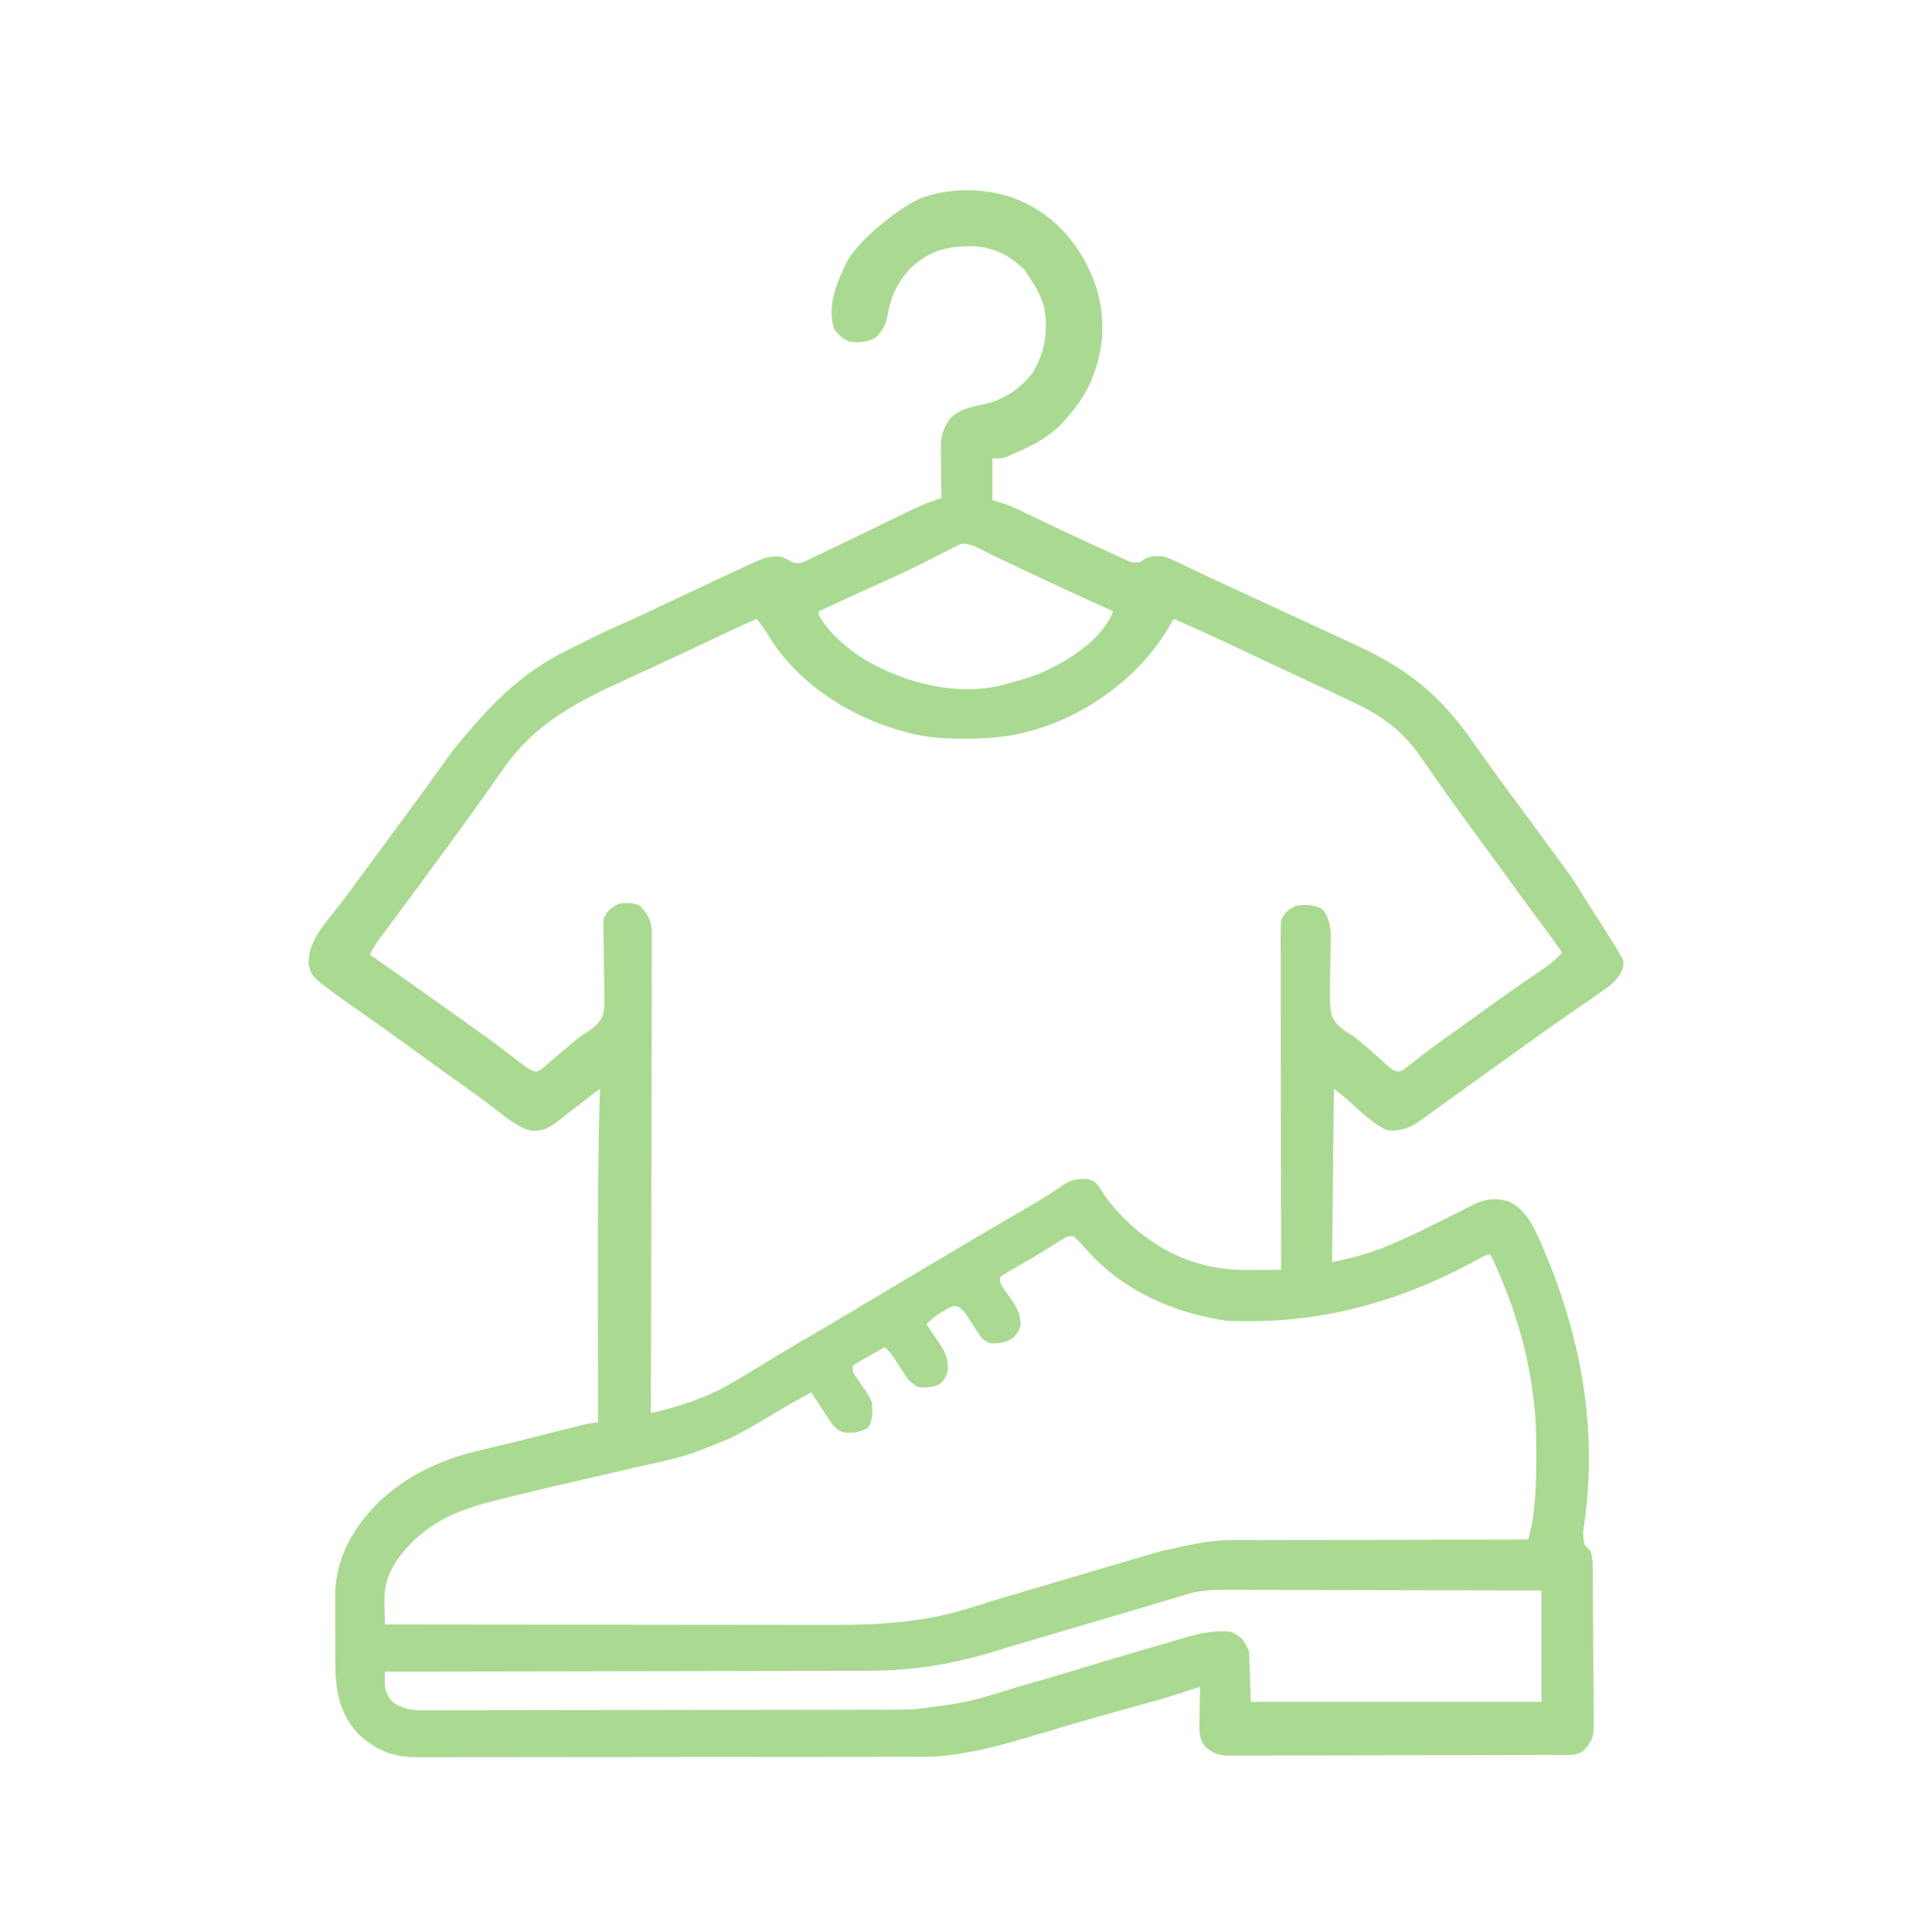 <svg xmlns:inkscape="http://www.inkscape.org/namespaces/inkscape" xmlns:sodipodi="http://sodipodi.sourceforge.net/DTD/sodipodi-0.dtd" xmlns="http://www.w3.org/2000/svg" xmlns:svg="http://www.w3.org/2000/svg" width="1024" height="1024" id="svg8993" sodipodi:docname="loja-de-roupa.svg" inkscape:version="1.2.1 (9c6d41e410, 2022-07-14)"><defs id="defs8997"></defs><path id="path8973" d="m -26.281,-6.127 c -9.269,-0.354 -18.622,0.959 -26.793,3.869 L -56,-1 c -11.374,5.784 -30.212,20.761 -36.875,32.25 -5.416,10.871 -11.026,24.046 -7,36.125 2.361,3.305 4.2,4.855 7.875,6.625 4.852,0.685 9.744,0.601 14,-2 4.166,-3.972 5.522,-6.985 6.555,-12.578 1.746,-9.498 5.088,-16.676 11.637,-23.809 9.896,-9.61 19.104,-12.028 32.516,-12.133 C -15.933,23.716 -6.681,28.161 1.25,36.312 L 3,39 C 6.652,44.464 9.833,49.839 11.535,56.227 13.628,68.712 11.786,80.298 5,91 c -7.046,8.803 -15.438,14.168 -26.432,16.477 -6.793,1.388 -11.958,2.488 -17.123,7.449 -3.324,4.771 -4.787,9.083 -4.785,14.898 l 0.047,2.078 c 0.013,2.242 0.03,4.483 0.066,6.725 0.026,1.553 0.047,3.105 0.062,4.658 0.028,3.599 0.063,7.198 0.117,10.797 L -43,157 c -6.654,1.987 -12.764,4.679 -18.988,7.736 -3.301,1.632 -6.609,3.249 -9.92,4.861 l -2.127,1.035 c -7.94,3.872 -15.884,7.734 -23.854,11.545 -1.621,0.773 -3.242,1.547 -4.861,2.322 -2.337,1.132 -4.672,2.263 -7.016,3.381 l -2.156,1.025 c -3.695,1.807 -5.956,3.468 -10.078,2.094 -2.75,-1.562 -2.75,-1.562 -6,-3 -5.772,-0.506 -9.398,0.833 -14.566,3.15 l -2.781,1.291 -3.219,1.494 -3.496,1.627 c -7.615,3.538 -15.221,7.094 -22.811,10.686 l -2.35,1.111 c -3.878,1.835 -7.755,3.669 -11.629,5.512 -8.204,3.903 -16.433,7.732 -24.746,11.398 -6.231,2.725 -12.331,5.634 -18.395,8.713 -2.821,1.443 -5.653,2.851 -8.521,4.197 -28.06,13.759 -43.756,32.326 -61.17,53.184 -2.708,3.787 -5.422,7.568 -8.145,11.344 l -1.609,2.23 c -5.626,7.796 -11.316,15.544 -17.027,23.277 -2.933,3.969 -5.86,7.941 -8.787,11.914 -1.164,1.58 -2.33,3.158 -3.494,4.738 -2.347,3.184 -4.692,6.37 -7.035,9.557 l -1.789,2.432 c -1.185,1.611 -2.37,3.221 -3.555,4.832 -2.832,3.857 -5.66,7.715 -8.559,11.521 -7.149,9.312 -17.281,19.374 -16.723,31.818 1.433,6.957 1.433,6.957 29.531,26.723 7.486,5.258 14.915,10.589 22.324,15.953 3.834,2.778 7.669,5.553 11.506,8.326 l 2.295,1.658 c 5.215,3.77 10.442,7.523 15.688,11.25 3.143,2.23 6.273,4.476 9.367,6.773 l 2.469,1.844 c 1.68,1.252 3.36,2.504 5.039,3.758 5.953,4.5 12.826,10.762 20.375,12.066 6.13,0.172 9.444,-1.969 14.15,-5.621 l 1.6,-1.258 3.09,-2.406 c 2.971,-2.32 5.955,-4.622 8.943,-6.92 l 1.777,-1.367 c 2.084,-1.602 4.168,-3.205 6.252,-4.807 -1.072,34.714 -1.128,69.416 -1.076,104.143 0.012,7.705 0.018,15.409 0.023,23.113 0.01,15.93 0.028,31.859 0.051,47.789 L -225,647 c -3.026,0 -5.597,0.564 -8.52,1.295 l -2.258,0.576 c -2.497,0.627 -4.993,1.256 -7.488,1.889 -3.608,0.916 -7.218,1.83 -10.826,2.742 l -2.775,0.701 c -6.26,1.585 -12.526,3.143 -18.809,4.635 -2.426,0.576 -4.849,1.158 -7.273,1.742 -1.537,0.371 -3.075,0.74 -4.613,1.107 -20.618,4.759 -39.314,13.411 -54.617,28.363 -13.283,13.571 -22.105,29.517 -22.211,48.809 l 0.027,3.586 c -0.002,3.89 0.003,7.78 0.027,11.67 0.014,2.007 0.023,4.014 0.023,6.021 -0.006,3.3 -0.009,6.6 -0.002,9.9 l 0.014,3.783 c -0.011,14.658 1.923,27.209 12.293,38.297 9.096,8.529 18.28,12.194 30.721,12.275 l 3.256,-0.025 c 3.723,0.01 7.445,0.017 11.168,0.004 3.428,-0.014 6.855,-0.016 10.283,-0.012 6.724,0.008 13.449,0.004 20.174,-0.012 7.899,-0.018 15.797,-0.025 23.695,-0.025 14.078,-10e-4 28.156,-0.013 42.234,-0.037 13.699,-0.023 27.397,-0.041 41.096,-0.045 h 2.561 c 1.704,-4.5e-4 3.409,-0.002 5.113,-0.002 h 2.547 2.543 c 13.125,-0.003 26.25,-0.015 39.375,-0.027 4.737,-0.005 9.474,-0.009 14.211,-0.012 7.581,-0.004 15.162,-0.01 22.742,-0.023 3.471,-0.007 6.941,-0.014 10.412,-0.016 3.212,-7.4e-4 6.425,-0.003 9.637,-0.01 l 3.525,-0.01 c 5.43,0.004 10.813,0.049 16.209,-0.619 L -37,823 c 13.886,-1.796 27.013,-5.361 40.41,-9.379 7.241,-2.16 7.242,-2.161 14.49,-4.299 l 3.689,-1.088 c 13.639,-4.034 27.324,-7.89 41.043,-11.643 9.68,-2.648 19.253,-5.447 28.754,-8.686 L 94,787 c -0.062,3.118 -0.111,6.235 -0.146,9.354 l -0.041,3.834 -0.076,3.775 -0.029,3.643 C 93.639,812.383 94.001,815.203 97,819 c 3.891,3.145 6.725,4.458 11.764,4.521 l 2.195,-0.033 c 2.503,0.013 5.005,0.02 7.508,0.002 1.833,-0.014 3.665,-0.02 5.498,-0.019 4.994,0.01 9.987,0.006 14.98,-0.018 5.308,-0.025 10.616,-0.033 15.924,-0.035 8.882,-0.003 17.764,-0.019 26.646,-0.049 11.499,-0.04 22.999,-0.066 34.498,-0.076 9.955,-0.008 19.909,-0.024 29.863,-0.043 3.183,-0.006 6.366,-0.012 9.549,-0.018 5.097,-0.008 10.196,-0.018 15.293,-0.035 1.872,-0.007 3.745,-0.013 5.617,-0.019 2.619,-0.004 5.238,-0.008 7.857,-0.019 l 2.355,-0.012 c 4.192,10e-4 7.6,0.463 10.934,-2.436 3.935,-4.111 5.208,-7.029 5.275,-12.705 l -0.06,-2.658 c 0.008,-2.988 0.006,-5.973 -0.033,-8.961 -0.029,-2.132 -0.048,-4.264 -0.057,-6.396 -0.01,-5.599 -0.039,-11.198 -0.1,-16.797 -0.05,-4.636 -0.086,-9.272 -0.104,-13.908 -0.019,-5.604 -0.044,-11.207 -0.076,-16.811 l -0.019,-3.209 c -0.019,-3.099 -0.04,-6.198 -0.07,-9.297 l -0.029,-2.836 C 302.181,722.93 302.343,719.029 301,715 c -1.542,-1.375 -1.542,-1.375 -3,-3 -0.732,-2.643 -1.012,-4.813 -0.838,-7.555 l 0.396,-2.75 0.422,-3.158 c 6.593,-49.165 -2.106,-96.635 -21.264,-142.092 l -1.404,-3.258 c -3.883,-9.105 -8.457,-19.538 -18.148,-23.598 -6.681,-1.821 -12.404,-1.026 -18.531,2.027 -1.994,1.047 -4.002,2.069 -6.016,3.078 -1.289,0.643 -2.578,1.286 -3.867,1.93 -12.117,6.083 -24.241,12.236 -36.799,17.369 L 189.75,554.875 C 177.174,559.11 177.174,559.11 164,562 l 1,-92 c 2.252,1.801 4.518,3.588 6.711,5.461 6.581,5.804 13.294,12.765 21.289,16.539 5.927,0.804 10.718,-0.607 15.797,-3.707 L 211.75,486.188 c 1.764,-1.249 3.525,-2.502 5.279,-3.766 L 219,481 c 3.762,-2.705 7.521,-5.413 11.273,-8.131 4.009,-2.906 8.025,-5.805 12.057,-8.68 4.323,-3.079 8.64,-6.164 12.939,-9.275 11.565,-8.373 23.142,-16.734 34.93,-24.793 5.131,-3.502 10.253,-7.016 15.328,-10.598 l 3.223,-2.336 2.797,-2.02 c 3.526,-3.116 6.133,-6.134 6.879,-10.871 L 318.312,401.75 C 310.403,387.975 307.713,384.676 291.092,358.215 283.808,348.083 276.417,338.035 269,328 c -10.167,-13.756 -20.372,-27.492 -30.164,-41.52 -18.174,-26.047 -35.796,-39.625 -64.508,-52.688 -7.89,-3.584 -15.751,-7.226 -23.611,-10.875 -4.443,-2.063 -8.889,-4.125 -13.334,-6.184 l -2.605,-1.207 c -7.945,-3.68 -15.89,-7.359 -23.84,-11.027 -5.083,-2.332 -10.168,-4.656 -15.215,-7.064 l -3.352,-1.607 C 90.206,194.802 88.04,193.776 85.875,192.75 82.298,191 78.773,189.284 75,188 c -4.042,-0.59 -7.088,-0.497 -10.75,1.5 L 62,191 c -3.867,0.233 -3.866,0.233 -6.76,-1.031 L 52.023,188.5 c -1.88,-0.852 -3.758,-1.706 -5.633,-2.57 -1.349,-0.623 -2.701,-1.243 -4.053,-1.859 -7.462,-3.398 -14.897,-6.853 -22.311,-10.357 l -2.324,-1.1 C 13.947,170.837 10.191,169.063 6.443,167.268 5.038,166.593 3.63,165.92 2.223,165.25 L 0.227,164.301 C -2.162,163.156 -4.571,162.056 -7,161 l -9,-3 v -22 c 5,0 5,0 7.492,-0.863 L -6,134 c 10.017,-4.166 19.856,-9.022 27.324,-17.078 L 23,115 C 27.658,109.831 31.475,104.526 34.75,98.375 42.807,81.321 44.705,63.142 38.938,45 32.744,26.422 20.274,10.136 2.543,1.164 L 0,0 C -7.829,-3.754 -17.013,-5.773 -26.281,-6.127 Z M -31.002,181.234 c 4.775,0.124 9.937,3.529 14.057,5.512 l 2.336,1.113 c 1.646,0.784 3.289,1.57 4.934,2.357 4.288,2.053 8.582,4.093 12.875,6.135 l 2.566,1.221 C 16.125,202.495 26.554,207.265 37,212 c 2.048,0.931 4.096,1.862 6.145,2.793 l 2.812,1.277 L 48,217 C 42.294,231.878 24.954,242.699 10.969,249.164 5.153,251.633 -0.905,253.364 -7,255 l -3.578,1.105 C -35.132,262.108 -61.615,255.186 -83,243 c -9.61,-5.938 -19.407,-14.029 -25,-24 v -2 c 3.916,-1.814 7.833,-3.626 11.75,-5.438 l 3.574,-1.652 c 7.122,-3.287 14.262,-6.529 21.426,-9.723 5.54,-2.474 11.019,-5.019 16.438,-7.75 l 3.293,-1.656 c 1.892,-0.958 3.782,-1.917 5.666,-2.891 2.275,-1.17 4.563,-2.313 6.854,-3.453 l 2.141,-1.125 2.047,-1.004 1.793,-0.912 c 0.662,-0.13 1.336,-0.18 2.018,-0.162 z M -141,221 c 2.656,3.205 4.9,6.412 7,10 15.835,25.18 43.609,42.517 72,50 l 2.975,0.785 C -49.596,284.048 -40.637,284.559 -31,284.5 l 2.312,-0.004 C -15.628,284.436 -3.472,283.103 9,279 l 2.102,-0.68 c 26.863,-9.015 53.042,-29.189 67.037,-54.02 L 80,221 c 10.804,4.661 21.493,9.521 32.125,14.562 2.99,1.414 5.982,2.826 8.973,4.238 l 2.266,1.07 c 6.768,3.196 13.55,6.356 20.336,9.512 10.034,4.669 20.057,9.363 30.051,14.117 l 3.01,1.418 c 16.531,7.904 26.781,16.734 36.795,31.914 2.375,3.56 4.845,7.052 7.32,10.543 l 1.508,2.131 c 8.662,12.224 17.478,24.333 26.383,36.381 3.992,5.406 7.937,10.844 11.859,16.301 4.671,6.496 9.432,12.915 14.252,19.301 3.831,5.086 7.533,10.252 11.123,15.512 -3.75,4 -7.695,7.03 -12.25,10.062 -1.436,0.972 -2.87,1.944 -4.305,2.918 l -2.23,1.51 c -3.557,2.424 -7.075,4.9 -10.59,7.385 l -2.119,1.498 c -6.021,4.266 -12.007,8.581 -17.982,12.91 -3.394,2.459 -6.789,4.912 -10.207,7.338 l -1.742,1.236 c -1.121,0.795 -2.242,1.589 -3.365,2.381 -3.223,2.289 -6.373,4.65 -9.49,7.082 l -2.191,1.695 c -1.409,1.094 -2.808,2.198 -4.199,3.314 l -1.93,1.494 -1.697,1.346 c -1.701,0.829 -1.702,0.831 -3.777,0.576 -2.723,-1.055 -4.373,-2.74 -6.486,-4.746 -3.534,-3.28 -7.116,-6.417 -10.875,-9.438 l -2.59,-2.184 c -2.874,-2.405 -2.873,-2.405 -5.889,-4.146 -4.314,-2.972 -7.447,-5.544 -8.672,-10.711 -0.863,-7.358 -0.568,-14.757 -0.35,-22.146 0.061,-3.346 0.107,-6.691 0.131,-10.037 0.019,-2.073 0.062,-4.145 0.131,-6.217 C 163.425,385.084 162.925,379.847 159,375 c -4.494,-2.692 -8.888,-2.661 -14,-2 -4.091,2.045 -6.42,3.716 -8,8 -0.185,2.539 -0.261,4.966 -0.24,7.504 l -0.006,2.301 c -0.003,2.544 0.009,5.089 0.019,7.633 5.6e-4,1.823 -8.2e-4,3.646 -0.002,5.469 -5.7e-4,4.952 0.011,9.903 0.025,14.855 0.013,5.174 0.013,10.349 0.016,15.523 0.006,9.799 0.023,19.599 0.043,29.398 0.022,11.156 0.033,22.313 0.043,33.469 0.021,22.95 0.057,45.898 0.102,68.848 -4.392,0.037 -8.785,0.064 -13.178,0.082 -1.491,0.007 -2.98,0.018 -4.471,0.031 C 93.533,566.334 72.486,557.021 54,539 48.784,533.649 44.212,528.245 40.387,521.812 38.672,519.571 37.698,518.868 35,518 c -6.181,-0.599 -9.594,0.352 -14.688,3.938 -1.4,0.928 -2.804,1.851 -4.211,2.77 l -2.406,1.576 c -4.799,3.055 -9.724,5.896 -14.641,8.756 -3.166,1.842 -6.329,3.691 -9.492,5.539 l -1.924,1.123 c -9.712,5.673 -19.38,11.425 -29.051,17.168 -3.16,1.877 -6.321,3.753 -9.482,5.627 -14.075,8.344 -28.134,16.712 -42.152,25.15 -7.977,4.792 -16.012,9.479 -24.063,14.146 -6.98,4.06 -13.883,8.234 -20.766,12.457 -3.703,2.259 -7.411,4.509 -11.125,6.75 l -2.461,1.486 c -12.744,7.622 -25.427,12.515 -39.818,16.092 l -3.254,0.811 L -197,642 l 0.004,-1.666 c 0.089,-32.592 0.16,-65.185 0.201,-97.777 0.005,-3.913 0.008,-7.825 0.014,-11.738 l 0.004,-2.361 c 0.017,-12.615 0.049,-25.23 0.086,-37.846 0.037,-12.943 0.06,-25.887 0.068,-38.83 0.005,-7.988 0.022,-15.973 0.055,-23.961 0.024,-6.123 0.027,-12.248 0.021,-18.371 0.001,-2.513 0.008,-5.026 0.023,-7.539 0.02,-3.427 0.015,-6.852 0.004,-10.279 l 0.035,-3.025 c -0.061,-7.062 -1.48,-10.232 -6.203,-15.48 -3.717,-1.808 -7.268,-1.763 -11.312,-1.125 -4.076,2.075 -6.343,3.752 -8,8 -0.252,2.434 -0.252,2.433 -0.145,5.068 l 0.047,3.057 0.07,3.289 c 0.014,2.311 0.025,4.622 0.033,6.934 0.02,3.635 0.056,7.266 0.141,10.9 0.461,21.347 0.462,21.346 -3.475,26.471 -2.774,2.535 -5.439,4.386 -8.672,6.281 -1.833,1.475 -3.649,2.972 -5.438,4.5 -6,5.045 -10.281,8.602 -14.934,12.727 -2.629,1.773 -2.628,1.774 -4.525,1.574 -2.493,-0.949 -4.261,-2.202 -6.377,-3.828 l -2.479,-1.887 -2.623,-2.023 c -1.812,-1.379 -3.624,-2.756 -5.438,-4.133 l -2.688,-2.043 c -3.254,-2.454 -6.55,-4.843 -9.875,-7.199 l -1.684,-1.193 c -1.1,-0.778 -2.2,-1.557 -3.301,-2.334 -2.248,-1.59 -4.486,-3.193 -6.725,-4.797 -7.867,-5.634 -15.773,-11.213 -23.682,-16.787 -2.331,-1.644 -4.659,-3.289 -6.988,-4.936 l -2.344,-1.656 c -1.486,-1.05 -2.973,-2.102 -4.459,-3.152 l -2.029,-1.434 -1.783,-1.26 C -342.899,401.072 -344.448,400.034 -346,399 c 1.347,-2.863 2.878,-5.343 4.766,-7.879 l 1.676,-2.262 1.809,-2.422 c 1.276,-1.72 2.552,-3.44 3.828,-5.16 l 1.979,-2.66 c 2.993,-4.03 5.968,-8.074 8.943,-12.117 3.509,-4.764 7.019,-9.527 10.535,-14.285 9.954,-13.477 19.819,-27.015 29.465,-40.715 1.485,-2.103 2.97,-4.206 4.455,-6.309 1.065,-1.511 2.128,-3.024 3.188,-4.539 20.177,-28.816 47.073,-39.092 78.344,-53.547 11.153,-5.156 22.269,-10.392 33.381,-15.639 C -156.114,227.919 -148.582,224.41 -141,221 Z M 25.455,548.137 c 0.463,0.022 0.982,0.111 1.674,0.23 2.679,2.338 4.986,4.952 7.309,7.633 19.012,21.173 45.707,32.957 73.562,37 48.909,2.293 92.698,-9.821 135.367,-33.637 C 246,558 246,558 248,558 c 15.349,31.995 24.443,66.263 24.262,101.826 -0.011,2.474 -0.001,4.948 0.012,7.422 0.008,8.374 -0.309,16.649 -1.164,24.982 l -0.234,2.312 C 270.313,699.504 269.244,704.164 268,709 l -2.662,0.002 c -21.454,0.015 -42.907,0.058 -64.361,0.131 -10.375,0.035 -20.751,0.059 -31.127,0.062 -9.052,0.003 -18.104,0.023 -27.156,0.065 -4.785,0.021 -9.57,0.036 -14.355,0.027 C 100.766,709.059 100.767,709.058 74,715 c -2.042,0.579 -4.087,1.148 -6.135,1.705 -1.74,0.512 -3.479,1.029 -5.217,1.549 l -2.973,0.879 c -2.113,0.624 -4.225,1.249 -6.338,1.877 -3.511,1.042 -7.027,2.076 -10.541,3.107 -5.761,1.691 -11.52,3.386 -17.279,5.084 -3.271,0.964 -6.541,1.927 -9.812,2.889 -14.762,4.342 -29.51,8.721 -44.195,13.318 -24.202,7.534 -47.697,8.896 -72.924,8.818 -2.594,-5.6e-4 -5.187,8.3e-4 -7.781,0.002 -5.542,10e-4 -11.083,-0.006 -16.625,-0.018 -8.012,-0.016 -16.025,-0.021 -24.037,-0.023 -13.005,-0.004 -26.012,-0.018 -39.018,-0.037 -12.619,-0.018 -25.238,-0.033 -37.857,-0.041 l -2.365,-0.002 c -3.915,-0.003 -7.831,-0.003 -11.746,-0.006 -32.385,-0.021 -64.771,-0.057 -97.156,-0.102 -0.083,-3.342 -0.132,-6.684 -0.176,-10.027 l -0.072,-2.844 c -0.121,-12.328 5.525,-21.16 13.848,-29.928 13.432,-13.421 28.005,-18.709 45.963,-23.139 1.77,-0.444 3.539,-0.889 5.309,-1.334 11.1,-2.782 22.227,-5.438 33.387,-7.967 10.148,-2.301 20.283,-4.653 30.416,-7.02 2.27,-0.529 4.542,-1.056 6.812,-1.58 24.242,-5.335 24.242,-5.335 47.139,-14.662 l 2.48,-1.266 c 8.433,-4.379 16.581,-9.244 24.711,-14.156 5.306,-3.192 10.727,-6.154 16.184,-9.078 l 1.039,1.605 c 1.563,2.407 3.136,4.807 4.711,7.207 l 1.633,2.525 1.602,2.432 1.461,2.238 c 2.168,2.778 4.204,4.768 7.738,5.355 6.189,-0.056 6.189,-0.056 11.816,-2.363 2.658,-4.178 2.665,-9.207 2,-14 -1.315,-3.053 -3.085,-5.668 -5,-8.375 -0.943,-1.379 -1.881,-2.762 -2.812,-4.148 l -1.27,-1.811 C -90,620 -90,620 -90,617 c 1.561,-1.259 1.561,-1.259 3.719,-2.48 l 2.324,-1.338 2.457,-1.369 2.457,-1.404 C -77.034,609.262 -75.02,608.127 -73,607 c 2.12,2.01 3.773,4.006 5.34,6.469 l 1.283,1.98 c 0.875,1.365 1.748,2.733 2.617,4.102 3.152,4.942 3.152,4.942 7.76,8.449 4.237,0.773 7.987,0.431 11.938,-1.25 2.668,-2.264 3.796,-4.351 4.451,-7.791 0.251,-6.716 -2.059,-10.654 -5.889,-16.021 l -1.59,-2.334 C -48.375,598.722 -49.678,596.856 -51,595 c 2.896,-3.128 5.789,-5.285 9.5,-7.375 l 2.844,-1.648 C -36,585 -36,585 -34,585.713 c 2.228,1.434 3.234,2.691 4.656,4.912 l 1.41,2.141 2.867,4.469 1.41,2.141 1.256,1.961 C -20.766,603.278 -19.347,604.07 -17,605 c 4.467,0.24 8.095,-0.461 11.938,-2.75 C -2.794,599.776 -1.76,598.269 -1,595 -1.285,588.727 -3.491,585.153 -7.062,580.25 -12,573.366 -12,573.366 -12,570 c 1.566,-1.283 1.566,-1.283 3.777,-2.566 L -5.75,565.975 -3.062,564.438 c 1.832,-1.066 3.664,-2.133 5.496,-3.199 L 5.25,559.611 c 2.602,-1.525 5.166,-3.095 7.723,-4.693 l 2.318,-1.43 c 1.449,-0.894 2.892,-1.799 4.326,-2.717 3.557,-2.161 4.448,-2.701 5.838,-2.635 z m 80.576,187.5 c 2.226,-0.016 4.47,0.008 6.74,0.023 1.775,8.4e-4 3.551,-2.6e-4 5.326,-0.002 4.789,-8.5e-4 9.577,0.016 14.365,0.037 5.015,0.019 10.031,0.022 15.047,0.025 9.484,0.009 18.967,0.032 28.451,0.062 10.803,0.034 21.605,0.051 32.408,0.066 C 230.579,735.881 252.79,735.935 275,736 v 59 H 121 l -1,-27 c -3.409,-6.748 -3.409,-6.748 -9,-10 -8.684,-1.193 -16.776,0.55 -25.055,3.035 l -3.344,0.959 c -3.497,1.007 -6.987,2.037 -10.477,3.068 -2.299,0.665 -4.599,1.328 -6.898,1.99 -11.801,3.41 -23.563,6.941 -35.309,10.535 -8.502,2.6 -17.032,5.088 -25.578,7.541 -9.541,2.737 -9.542,2.737 -19.023,5.672 -10.852,3.474 -21.474,5.595 -32.799,6.906 -1.999,0.233 -3.991,0.51 -5.982,0.803 -5.205,0.647 -10.379,0.638 -15.617,0.637 l -3.32,0.012 c -3.66,0.011 -7.32,0.016 -10.98,0.019 -2.629,0.006 -5.256,0.013 -7.885,0.019 -7.875,0.02 -15.752,0.03 -23.627,0.039 -3.713,0.004 -7.426,0.008 -11.139,0.014 -12.346,0.017 -24.691,0.032 -37.037,0.039 l -9.596,0.006 -2.408,0.002 c -12.888,0.008 -25.778,0.034 -38.666,0.066 -13.244,0.033 -26.488,0.051 -39.732,0.055 -7.431,0.002 -14.861,0.01 -22.293,0.035 -6.987,0.024 -13.974,0.028 -20.961,0.018 -2.564,-4.9e-4 -5.128,0.006 -7.691,0.019 -3.5,0.018 -7,0.011 -10.5,-0.002 l -3.072,0.033 C -324.086,799.466 -328.981,798.657 -334,795 c -3.322,-3.609 -4.2,-6.893 -4.094,-11.738 l 0.041,-2.428 L -338,779 l 1.77,-0.002 c 34.689,-0.036 69.377,-0.092 104.066,-0.176 4.176,-0.01 8.353,-0.02 12.529,-0.029 l 2.52,-0.006 c 13.415,-0.031 26.831,-0.049 40.246,-0.061 13.792,-0.013 27.583,-0.041 41.375,-0.082 8.493,-0.025 16.986,-0.037 25.479,-0.035 5.844,3e-5 11.689,-0.015 17.533,-0.041 3.359,-0.015 6.717,-0.021 10.076,-0.014 23.915,0.044 45.47,-3.502 68.281,-10.492 1.726,-0.519 3.453,-1.036 5.18,-1.553 3.38,-1.012 6.758,-2.032 10.135,-3.057 6.574,-1.992 13.167,-3.921 19.76,-5.852 3.406,-0.998 6.81,-1.999 10.215,-3 l 2.094,-0.615 c 5.882,-1.731 11.762,-3.471 17.641,-5.213 2.86,-0.847 5.719,-1.692 8.578,-2.539 1.943,-0.575 3.886,-1.152 5.828,-1.729 2.864,-0.849 5.729,-1.697 8.594,-2.545 l 2.582,-0.768 c 1.622,-0.479 3.247,-0.951 4.873,-1.414 1.65,-0.486 3.292,-1.004 4.918,-1.566 6.567,-2.116 13.081,-2.528 19.76,-2.576 z" transform="translate(542,107)" style="fill:#aada91;fill-opacity:1" sodipodi:nodetypes="sccccccccccccccccccccccccccccccccccccccccccccsscscccccccccccccccccccccccccccsccccccccccccccscscccccssccccccccccccccccccccccccssscccccccccsccscccccccccccccccccccccccccccccccccscccsccccccccccccccccccccccccccccsscccccccccccccccccccccccccsccccccccccccccccccccccccccscssccccccccccccccccccccccccccccccccccccsccsccccccccccscccccccccccccccccccccccccccccccccscccccccccccccccccccccccccccscscccccccssccccscsccsccccccccccccccccccccccccccccccccccccccccccccccccccccccccccccscccccccccccccccccccccccccscsccccsccccccccsssscccccccccccccsccccscc"></path></svg>